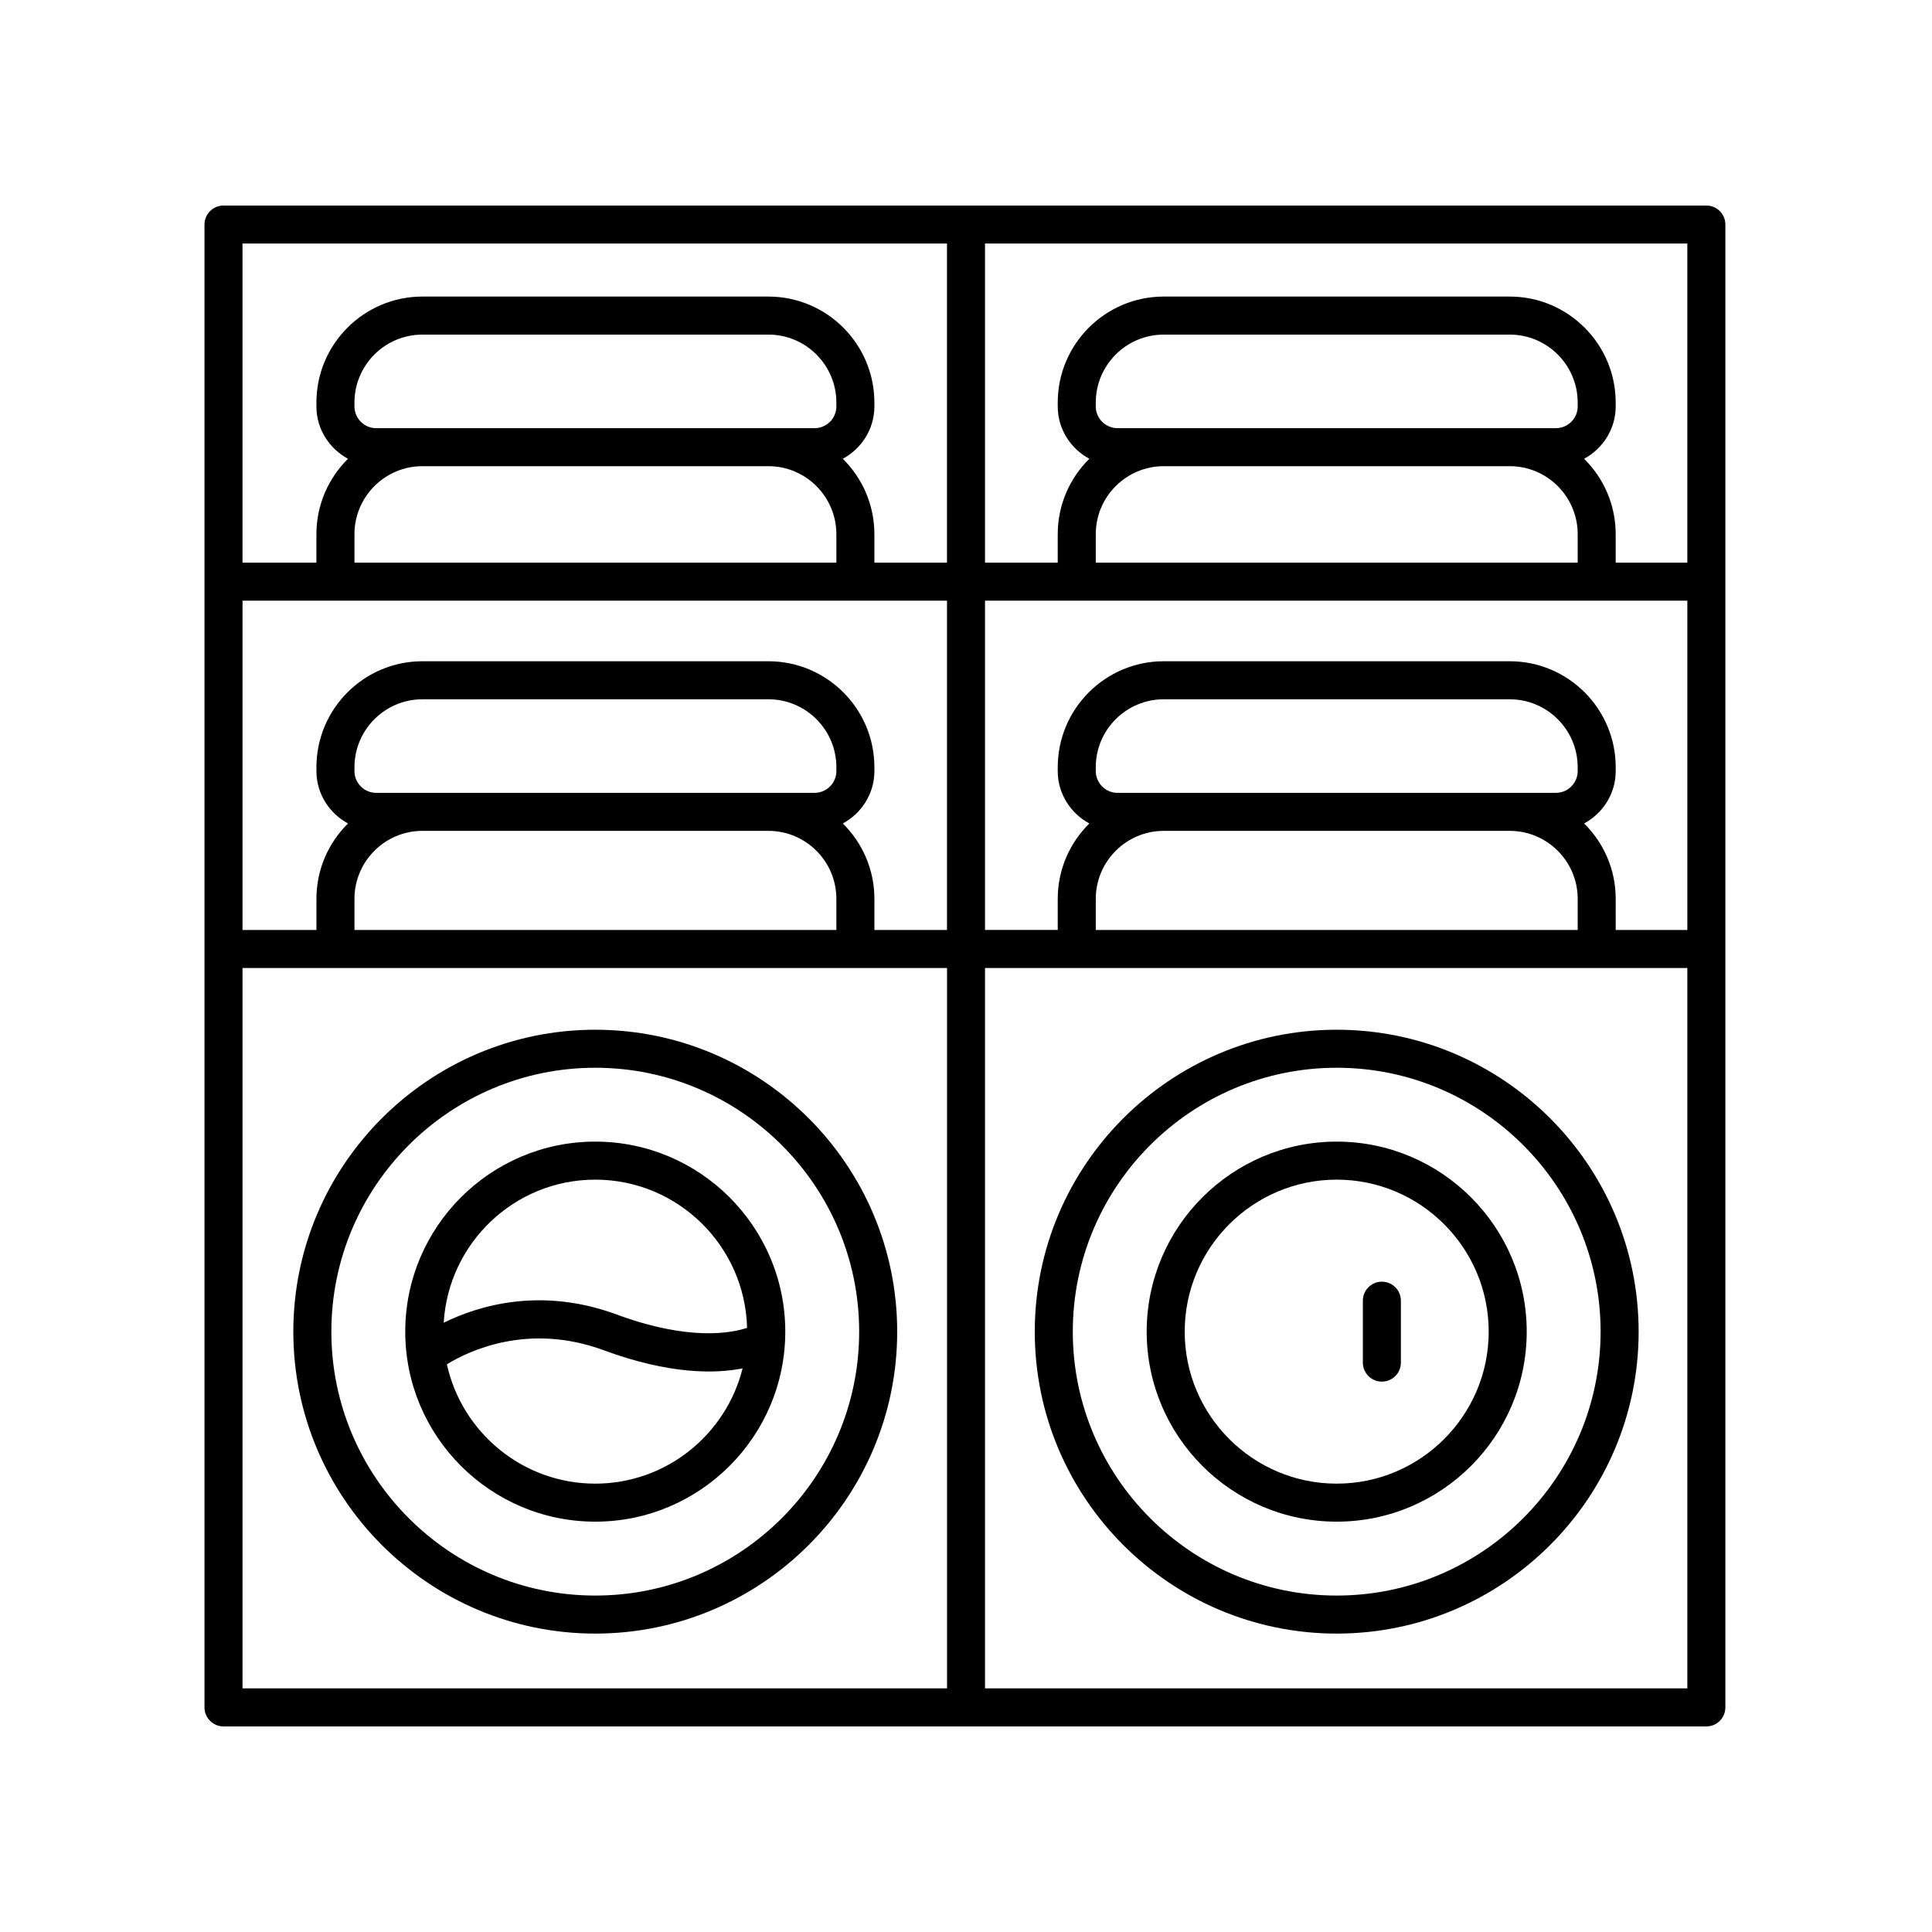 <?xml version="1.0" encoding="UTF-8"?>
<!-- Uploaded to: ICON Repo, www.iconrepo.com, Generator: ICON Repo Mixer Tools -->
<svg fill="#000000" width="800px" height="800px" version="1.1" viewBox="144 144 512 512" xmlns="http://www.w3.org/2000/svg">
 <g>
  <path d="m203.23 601.52h392.97c2.785 0 5.039-2.254 5.039-5.039v-392.97c0-2.781-2.254-5.039-5.039-5.039h-392.97c-2.785 0-5.039 2.254-5.039 5.039v392.97c0 2.781 2.254 5.039 5.039 5.039zm40.473-344.05c-3.184 0-5.769-2.59-5.769-5.769v-1.016c0-9.93 8.078-18.012 18.012-18.012h91.688c9.934 0 18.012 8.082 18.012 18.012v1.016c0 3.18-2.59 5.769-5.769 5.769zm12.242 10.074h91.688c9.934 0 18.012 8.082 18.012 18.016v7.551h-127.71v-7.551c0-9.934 8.078-18.016 18.012-18.016zm139.02 35.645v87.266h-19.242v-8.254c0-7.809-3.207-14.879-8.371-19.973 4.957-2.684 8.371-7.867 8.371-13.887v-1.012c0-15.488-12.602-28.09-28.09-28.09h-91.688c-15.488 0-28.09 12.602-28.09 28.09v1.012c0 6.019 3.414 11.203 8.371 13.887-5.16 5.098-8.371 12.164-8.371 19.973v8.25h-19.586v-87.262zm45.195-45.719c-3.184 0-5.769-2.59-5.769-5.769v-1.016c0-9.93 8.078-18.012 18.012-18.012h91.688c9.934 0 18.012 8.082 18.012 18.012v1.016c0 3.18-2.59 5.769-5.769 5.769zm12.242 10.074h91.688c9.934 0 18.012 8.082 18.012 18.016v7.551h-127.71v-7.551c0-9.934 8.082-18.016 18.016-18.016zm138.76 35.645v87.266h-18.988l0.004-8.254c0-7.809-3.207-14.879-8.371-19.973 4.957-2.684 8.371-7.867 8.371-13.887v-1.012c0-15.488-12.602-28.09-28.09-28.09h-91.688c-15.488 0-28.09 12.602-28.09 28.09v1.012c0 6.019 3.414 11.203 8.371 13.887-5.16 5.098-8.371 12.164-8.371 19.973v8.25h-19.273v-87.262zm-151 50.926c-3.184 0-5.769-2.59-5.769-5.769l-0.004-1.016c0-9.93 8.078-18.012 18.012-18.012h91.688c9.934 0 18.012 8.082 18.012 18.012v1.012c0 3.184-2.59 5.769-5.769 5.769h-12.242l-91.684 0.004zm12.242 10.074h91.688c9.934 0 18.012 8.082 18.012 18.012v8.25h-127.71v-8.25c0-9.93 8.082-18.012 18.016-18.012zm-208.7-10.074c-3.184 0-5.769-2.59-5.769-5.769v-1.016c0-9.93 8.078-18.012 18.012-18.012h91.688c9.934 0 18.012 8.082 18.012 18.012v1.012c0 3.184-2.59 5.769-5.769 5.769h-12.242l-91.688 0.004zm12.242 10.074h91.688c9.934 0 18.012 8.082 18.012 18.012v8.25h-127.71v-8.25c0-9.93 8.078-18.012 18.012-18.012zm-47.676 36.34h186.7v190.91h-186.7zm196.77 190.91v-190.91h186.12v190.91zm186.12-298.33h-18.988v-7.551c0-7.809-3.207-14.879-8.371-19.977 4.957-2.68 8.371-7.863 8.371-13.883v-1.016c0-15.488-12.602-28.09-28.09-28.09h-91.684c-15.488 0-28.09 12.602-28.09 28.09v1.016c0 6.019 3.414 11.203 8.371 13.883-5.16 5.098-8.371 12.168-8.371 19.977v7.551h-19.273v-84.566h186.12zm-196.2-84.566v84.566h-19.242v-7.551c0-7.809-3.207-14.879-8.371-19.977 4.957-2.68 8.371-7.863 8.371-13.883v-1.016c0-15.488-12.602-28.09-28.09-28.09h-91.688c-15.488 0-28.09 12.602-28.09 28.09v1.016c0 6.019 3.414 11.203 8.371 13.883-5.16 5.098-8.371 12.168-8.371 19.977v7.551h-19.586v-84.566z"/>
  <path d="m301.75 446.54c-27.77 0-50.355 22.59-50.355 50.359 0 27.766 22.586 50.355 50.355 50.355 27.77 0 50.355-22.59 50.355-50.355 0.004-27.77-22.586-50.359-50.355-50.359zm0 10.078c21.871 0 39.688 17.535 40.23 39.277-4.191 1.395-15.371 3.547-34.523-3.527-20.188-7.453-36.734-2.332-45.867 2.168 1.234-21.109 18.75-37.918 40.16-37.918zm0 80.562c-19.238 0-35.348-13.566-39.32-31.629 5.641-3.461 21.453-11.145 41.535-3.731 17.488 6.457 29.547 6.25 36.828 4.816-4.371 17.512-20.195 30.543-39.043 30.543z"/>
  <path d="m301.75 416.89c-44.117 0-80.016 35.895-80.016 80.016 0 44.117 35.895 80.012 80.016 80.012 44.117 0 80.016-35.895 80.016-80.012 0-44.125-35.895-80.016-80.016-80.016zm0 149.95c-38.562 0-69.938-31.371-69.938-69.938 0-38.562 31.375-69.938 69.938-69.938s69.938 31.375 69.938 69.938c0.004 38.562-31.371 69.938-69.938 69.938z"/>
  <path d="m498.24 446.54c-27.77 0-50.355 22.59-50.355 50.359 0 27.766 22.586 50.355 50.355 50.355 27.77 0 50.355-22.59 50.355-50.355 0-27.77-22.586-50.359-50.355-50.359zm0 90.641c-22.207 0-40.281-18.07-40.281-40.281 0-22.211 18.07-40.281 40.281-40.281 22.207 0 40.281 18.07 40.281 40.281 0 22.211-18.074 40.281-40.281 40.281z"/>
  <path d="m498.24 416.89c-44.117 0-80.016 35.895-80.016 80.016 0 44.117 35.895 80.012 80.016 80.012 44.117 0 80.016-35.895 80.016-80.012-0.004-44.125-35.898-80.016-80.016-80.016zm0 149.95c-38.562 0-69.938-31.371-69.938-69.938 0-38.562 31.375-69.938 69.938-69.938s69.938 31.375 69.938 69.938-31.375 69.938-69.938 69.938z"/>
  <path d="m510.21 483.66c-2.785 0-5.039 2.254-5.039 5.039v16.406c0 2.781 2.254 5.039 5.039 5.039 2.785 0 5.039-2.254 5.039-5.039v-16.406c0-2.781-2.254-5.039-5.039-5.039z"/>
 </g>
</svg>